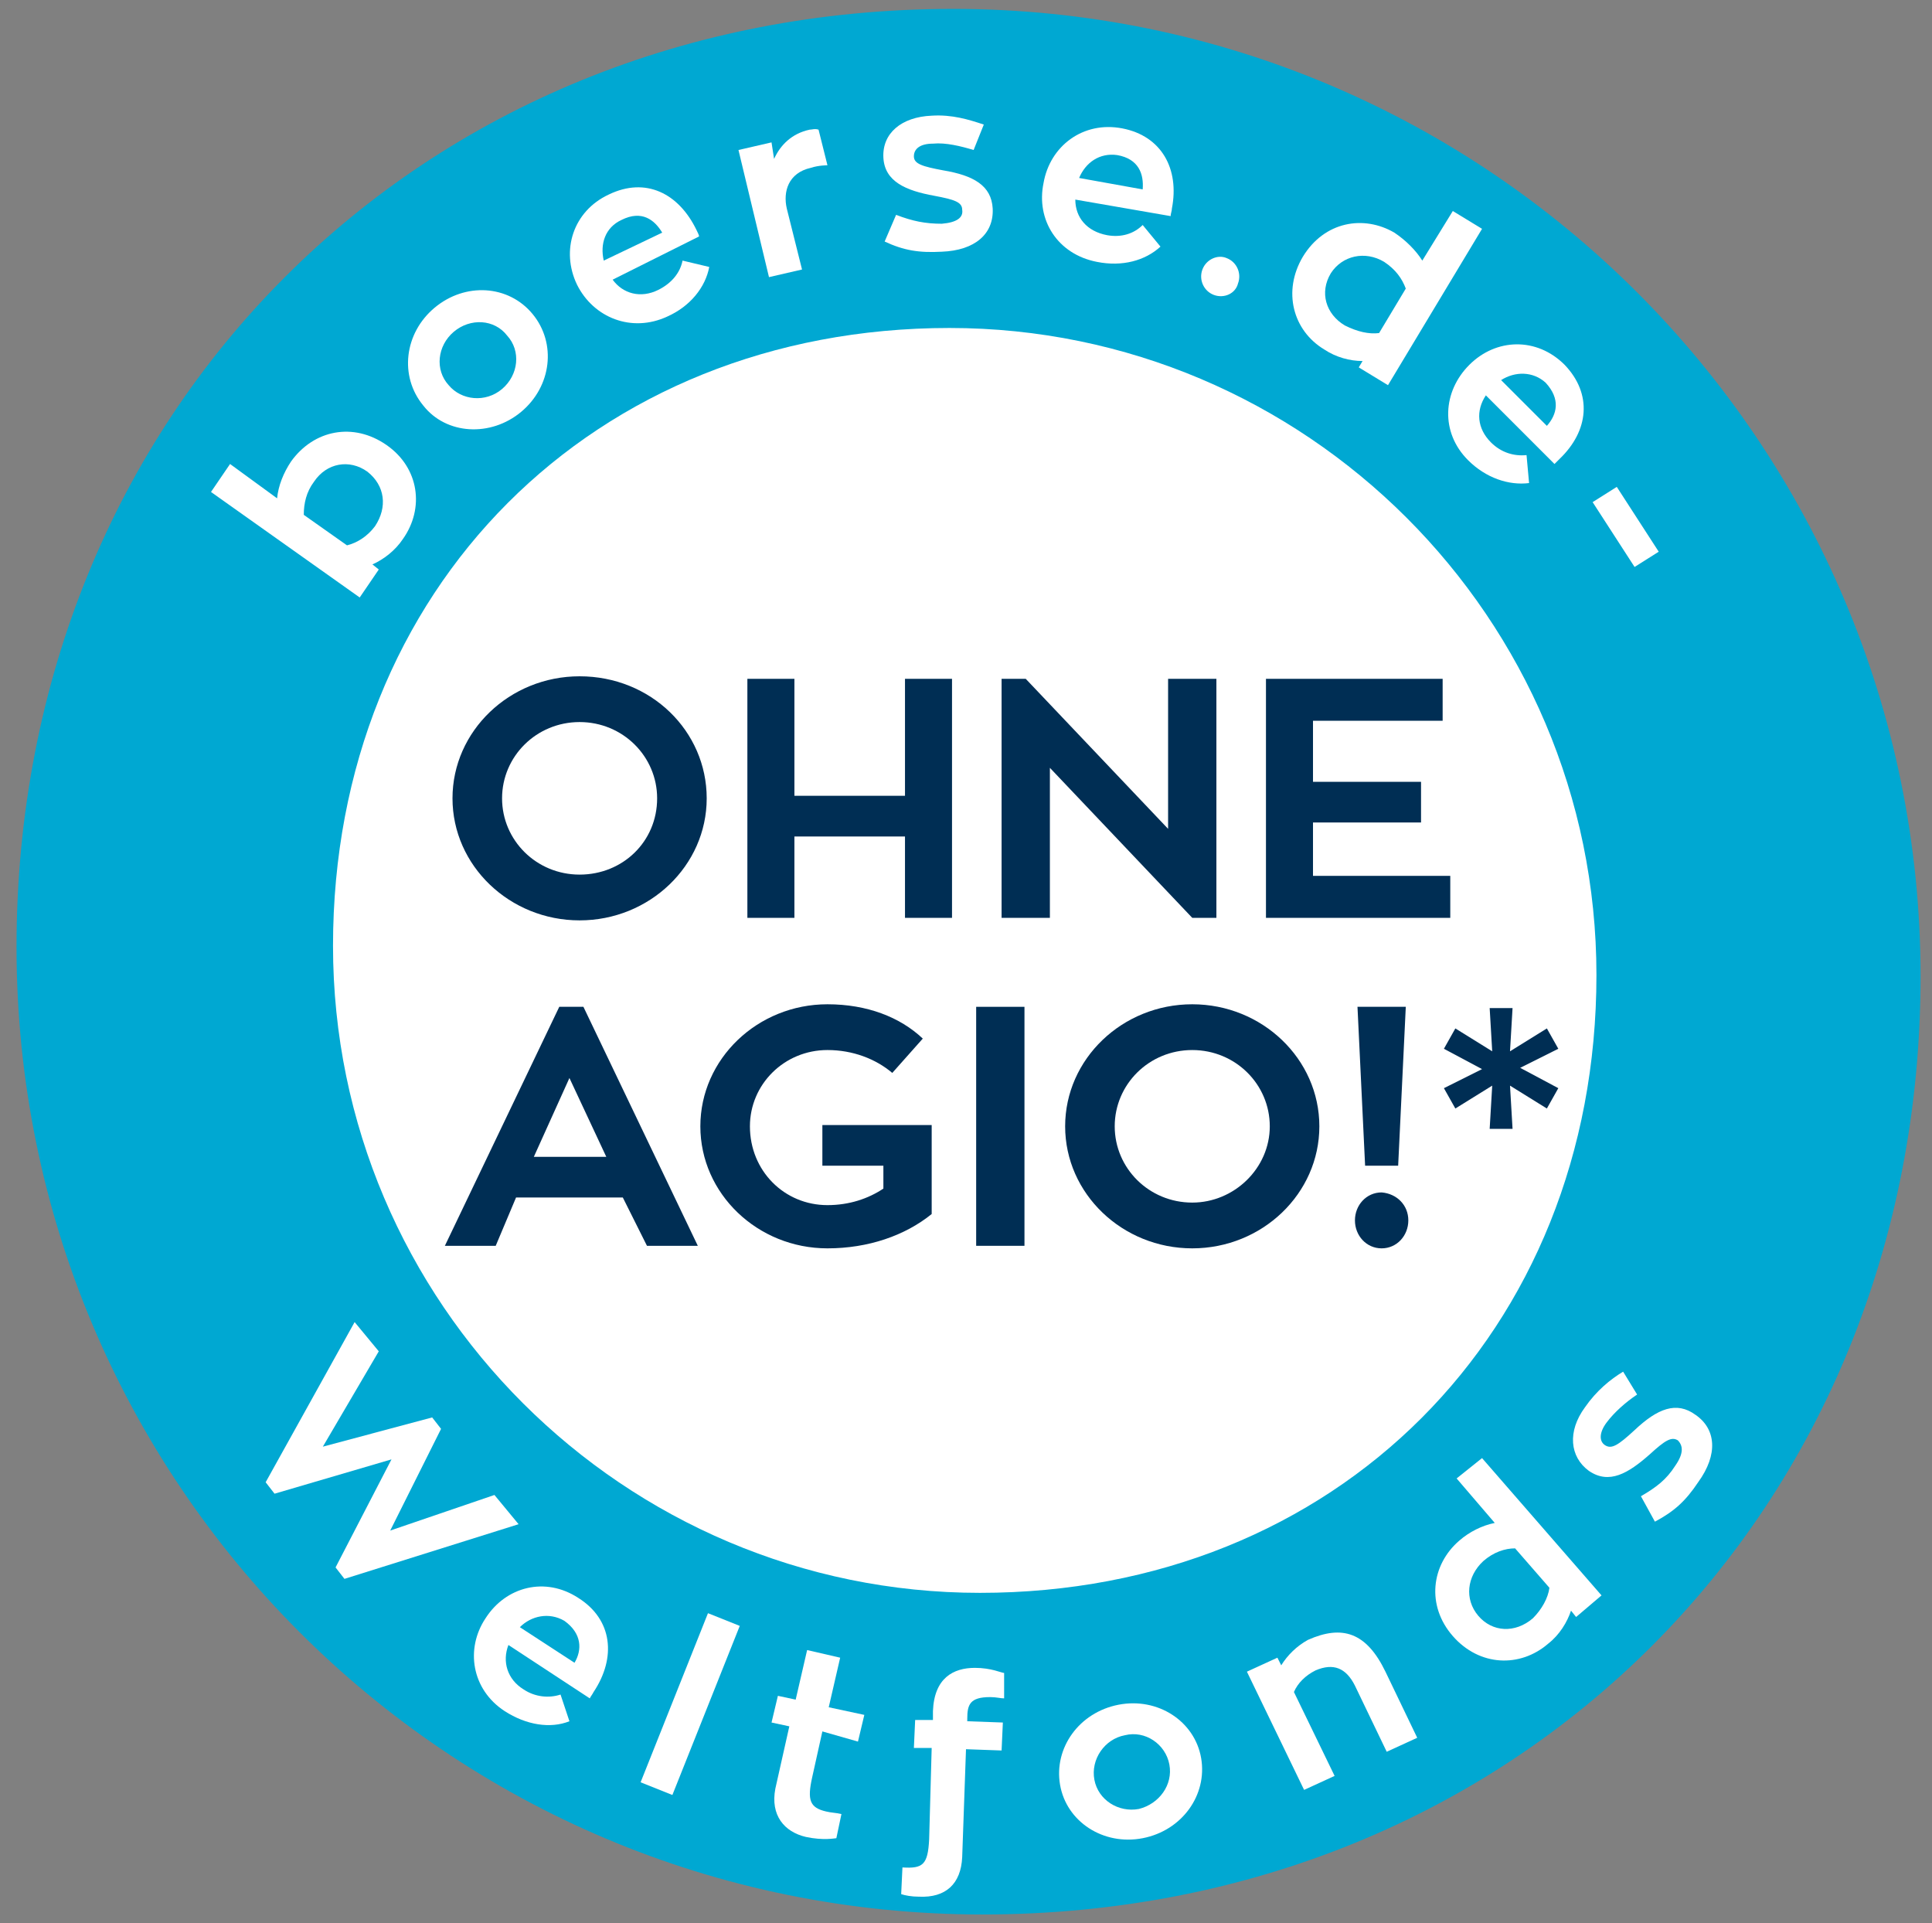 <?xml version="1.0" encoding="utf-8"?>
<!-- Generator: Adobe Illustrator 24.1.1, SVG Export Plug-In . SVG Version: 6.00 Build 0)  -->
<svg version="1.1" id="Ebene_1" xmlns="http://www.w3.org/2000/svg" xmlns:xlink="http://www.w3.org/1999/xlink" x="0px" y="0px"
	 viewBox="0 0 152 151.3" style="enable-background:new 0 0 152 151.3;" xml:space="preserve">
<rect x="0" y="0" width="152" height="151.3" fill="#808080" stroke="none"/>
<style type="text/css">
	.st0{fill:#00A8D2;}
	.st1{fill:#FFFFFF;}
	.st2{fill:#002E54;}
</style>
<g>
	<path class="st0" d="M151.1,76.8c0,42-31.7,73.8-73.8,73.8S1.3,116.6,1.3,74.5S33,0.7,75,0.7S151.1,34.8,151.1,76.8z"/>
	<path class="st1" d="M125.6,76.7c0,28.1-20.5,48.6-48.5,48.6s-50.9-22.8-50.9-50.9s20.5-48.6,48.5-48.6S125.6,48.6,125.6,76.7z"/>
	<g>
		<path class="st1" d="M30.4,35c2.6,1.8,3,5,1.3,7.4c-0.6,0.9-1.5,1.6-2.4,2l0.5,0.4l-1.5,2.2l-11.7-8.3l1.5-2.2l3.7,2.7
			c0.1-1,0.5-2,1.1-2.9C24.7,33.8,27.8,33.2,30.4,35z M28.9,37.1c-1.4-1-3.2-0.7-4.2,0.8c-0.6,0.8-0.8,1.7-0.8,2.6l3.4,2.4
			c0.8-0.2,1.6-0.7,2.2-1.5C30.5,39.9,30.3,38.2,28.9,37.1z"/>
		<path class="st1" d="M41.9,24.7c1.9,2.3,1.5,5.7-0.9,7.7c-2.4,2-5.9,1.8-7.7-0.5c-1.9-2.3-1.5-5.7,0.9-7.7
			C36.6,22.2,40,22.4,41.9,24.7z M39.9,26.4c-1-1.3-2.9-1.4-4.2-0.3c-1.3,1.1-1.5,3-0.4,4.2c1,1.2,2.9,1.4,4.2,0.3
			C40.8,29.5,41,27.6,39.9,26.4z"/>
		<path class="st1" d="M48.2,22c0.8,1.1,2.2,1.5,3.6,0.8c1-0.5,1.7-1.3,1.9-2.3l2.1,0.5c-0.3,1.6-1.5,3.1-3.3,3.9
			c-2.8,1.3-5.8,0.1-7.1-2.5c-1.3-2.7-0.3-5.8,2.5-7.1c2.9-1.4,5.5-0.1,6.9,2.8c0.1,0.2,0.2,0.4,0.2,0.5L48.2,22z M47.5,20.5
			l4.6-2.2c-0.6-1-1.6-1.8-3.2-1C47.6,17.9,47.2,19.2,47.5,20.5z"/>
		<path class="st1" d="M60.9,12.5c0.5-1.1,1.4-2,2.8-2.3c0.2,0,0.4-0.1,0.7,0l0.7,2.8c0,0-0.7,0-1.3,0.2c-1.8,0.4-2.2,1.9-1.9,3.2
			l1.2,4.8l-2.6,0.6l-2.4-10l2.6-0.6L60.9,12.5z"/>
		<path class="st1" d="M70.5,16.9c1.3,0.5,2.3,0.7,3.6,0.7c1.2-0.1,1.7-0.5,1.6-1.1c0-0.6-0.6-0.8-2.2-1.1c-2.2-0.4-3.9-1.1-4-3
			c-0.1-1.9,1.4-3.2,3.8-3.3c1.6-0.1,2.9,0.3,4.1,0.7l-0.8,2c-1-0.3-2.2-0.6-3.2-0.5c-1,0-1.5,0.4-1.5,1c0,0.6,0.7,0.8,2.3,1.1
			c2.4,0.4,3.8,1.2,3.9,3c0.1,2-1.4,3.3-4,3.4c-1.8,0.1-3-0.1-4.5-0.8L70.5,16.9z"/>
		<path class="st1" d="M84.6,15.7c0,1.4,0.9,2.5,2.5,2.8c1.1,0.2,2.1-0.1,2.8-0.8l1.4,1.7c-1.2,1.1-3,1.6-5,1.2
			c-3.1-0.6-4.8-3.3-4.2-6.2c0.5-2.9,3.1-4.9,6.2-4.3c3.1,0.6,4.5,3.2,3.9,6.3c0,0.2-0.1,0.4-0.1,0.6L84.6,15.7z M84.9,14l5,0.9
			c0.1-1.2-0.3-2.4-2-2.7C86.5,12,85.4,12.8,84.9,14z"/>
		<path class="st1" d="M95.5,23.2c-0.8-0.3-1.2-1.2-0.9-2c0.3-0.8,1.2-1.2,1.9-0.9c0.8,0.3,1.2,1.2,0.9,2
			C97.2,23.1,96.3,23.5,95.5,23.2z"/>
		<path class="st1" d="M116.6,18l-7.4,12.3l-2.3-1.4l0.3-0.5c-1,0-2.1-0.3-3-0.9c-2.5-1.5-3.3-4.6-1.7-7.3c1.7-2.8,4.8-3.3,7.2-1.9
			c0.9,0.6,1.7,1.4,2.2,2.2l2.4-3.9L116.6,18z M108.5,26.2l2.1-3.5c-0.3-0.8-0.8-1.5-1.7-2.1c-1.5-0.9-3.3-0.5-4.2,0.9
			c-0.9,1.5-0.4,3.2,1.1,4.1C106.8,26.1,107.7,26.3,108.5,26.2z"/>
		<path class="st1" d="M116.9,31.1c-0.8,1.2-0.7,2.6,0.4,3.7c0.8,0.8,1.8,1.1,2.8,1l0.2,2.2c-1.6,0.2-3.4-0.4-4.8-1.8
			c-2.2-2.2-2-5.4,0.1-7.5c2.1-2.1,5.3-2.2,7.5,0c2.2,2.3,1.9,5.2-0.4,7.4c-0.1,0.1-0.3,0.3-0.4,0.4L116.9,31.1z M118.1,29.9
			l3.6,3.6c0.8-0.9,1.1-2.1-0.1-3.4C120.6,29.2,119.2,29.2,118.1,29.9z"/>
		<path class="st1" d="M128.6,44.6l-3.3-5.1l1.9-1.2l3.3,5.1L128.6,44.6z"/>
	</g>
	<g>
		<path class="st2" d="M55.6,62.8c0,5.3-4.5,9.6-10,9.6c-5.5,0-10-4.3-10-9.6s4.5-9.6,10-9.6C51.2,53.2,55.6,57.5,55.6,62.8z
			 M51.7,62.8c0-3.3-2.7-6-6.1-6s-6.1,2.7-6.1,6c0,3.3,2.7,6,6.1,6S51.7,66.2,51.7,62.8z"/>
		<path class="st2" d="M74.9,53.4v18.8h-3.7v-6.4h-8.7v6.4h-3.7V53.4h3.7v9.2h8.7v-9.2H74.9z"/>
		<path class="st2" d="M95.7,53.4v18.8h-1.9L82.6,60.4v11.8h-3.8V53.4h1.9l11.2,11.8V53.4H95.7z"/>
		<path class="st2" d="M114.1,68.9v3.3H99.6V53.4h13.9v3.3h-10.2v4.8h8.5v3.2h-8.5v4.2H114.1z"/>
		<path class="st2" d="M49,94.2h-8.4L39,98h-4l9-18.8h1.9l9,18.8h-4L49,94.2z M42,91h5.7l-2.9-6.2L42,91z"/>
		<path class="st2" d="M73.3,88.6v6.9c-2.1,1.7-5,2.7-8.2,2.7c-5.5,0-10-4.3-10-9.6c0-5.3,4.5-9.6,10-9.6c3.1,0,5.7,1,7.5,2.7
			l-2.4,2.7c-1.3-1.1-3.1-1.8-5.1-1.8c-3.4,0-6.1,2.7-6.1,6c0,3.5,2.7,6.2,6.1,6.2c1.7,0,3.2-0.5,4.4-1.3v-1.8h-4.8v-3.2H73.3z"/>
		<path class="st2" d="M80.6,98h-3.8V79.2h3.8V98z"/>
		<path class="st2" d="M103.8,88.6c0,5.3-4.5,9.6-10,9.6c-5.5,0-10-4.3-10-9.6c0-5.3,4.5-9.6,10-9.6C99.3,79,103.8,83.3,103.8,88.6z
			 M99.9,88.6c0-3.3-2.7-6-6.1-6c-3.4,0-6.1,2.7-6.1,6c0,3.3,2.7,6,6.1,6C97.1,94.6,99.9,91.9,99.9,88.6z"/>
		<path class="st2" d="M110.8,96c0,1.2-0.9,2.2-2.1,2.2c-1.2,0-2.1-1-2.1-2.2s0.9-2.2,2.1-2.2C109.9,93.9,110.8,94.8,110.8,96z
			 M107.4,91.7l-0.6-12.5h3.8L110,91.7H107.4z"/>
		<path class="st2" d="M121.7,87.2l-2.9-1.8l0.2,3.4h-1.8l0.2-3.4l-2.9,1.8l-0.9-1.6l3-1.5l-3-1.6l0.9-1.6l2.9,1.8l-0.2-3.4h1.8
			l-0.2,3.4l2.9-1.8l0.9,1.6l-3,1.5l3,1.6L121.7,87.2z"/>
	</g>
	<g>
		<path class="st1" d="M27.1,124.2l-0.7-0.9l4.4-8.5l-9.2,2.7l-0.7-0.9l7-12.6l1.9,2.3l-4.4,7.5l8.6-2.3l0.7,0.9l-4,8l8.2-2.8
			l1.9,2.3L27.1,124.2z"/>
		<path class="st1" d="M40,129.4c-0.5,1.3-0.1,2.7,1.2,3.5c0.9,0.6,2,0.7,2.9,0.4l0.7,2.1c-1.5,0.6-3.4,0.3-5.1-0.8
			c-2.6-1.7-3.1-4.9-1.5-7.3c1.6-2.5,4.7-3.3,7.3-1.6c2.7,1.7,3,4.7,1.2,7.4c-0.1,0.2-0.2,0.3-0.3,0.5L40,129.4z M40.9,128l4.3,2.8
			c0.6-1,0.6-2.3-0.8-3.3C43.2,126.8,41.8,127.1,40.9,128z"/>
		<path class="st1" d="M55.7,126.9l2.5,1l-5.3,13.3l-2.5-1L55.7,126.9z"/>
		<path class="st1" d="M64.7,136.2l-0.8,3.6c-0.4,1.8-0.2,2.4,1.1,2.7c0.4,0.1,0.8,0.1,1.2,0.2l-0.4,1.9c-0.1,0-1,0.2-2.4-0.1
			c-1.7-0.4-2.8-1.7-2.4-3.8l1.1-4.9l-1.4-0.3l0.5-2.1l1.4,0.3l0.9-3.9l2.6,0.6l-0.9,3.9l2.8,0.6l-0.5,2.1L64.7,136.2z"/>
		<path class="st1" d="M79,133.6c-0.3,0-0.6-0.1-1.1-0.1c-1.6,0-1.8,0.6-1.8,1.7l0,0.2l2.8,0.1l-0.1,2.2l-2.8-0.1l-0.3,8.5
			c-0.1,2.1-1.3,3.2-3.4,3.1c-0.6,0-1.1-0.1-1.4-0.2l0.1-2.1c1.6,0.1,2-0.2,2.1-2.2l0.2-7.2l-1.4,0l0.1-2.2l1.4,0l0-0.7
			c0.1-2.6,1.6-3.4,3.3-3.4c1.3,0,2.1,0.4,2.3,0.4L79,133.6z"/>
		<path class="st1" d="M94.5,138.3c0.5,2.9-1.5,5.7-4.6,6.3c-3.1,0.6-6-1.3-6.5-4.2c-0.5-2.9,1.5-5.7,4.6-6.3
			C91.1,133.5,94,135.4,94.5,138.3z M92,138.8c-0.3-1.6-1.9-2.7-3.5-2.3c-1.6,0.3-2.7,1.9-2.4,3.5c0.3,1.6,1.9,2.6,3.5,2.3
			C91.2,141.9,92.3,140.4,92,138.8z"/>
		<path class="st1" d="M109,131.5l2.5,5.2l-2.4,1.1l-2.5-5.2c-0.7-1.4-1.7-1.8-3.1-1.2c-0.8,0.4-1.4,1-1.7,1.7l3.2,6.6l-2.4,1.1
			l-4.5-9.3l2.4-1.1l0.3,0.6c0.5-0.8,1.2-1.5,2.1-2C105.6,127.8,107.5,128.4,109,131.5z"/>
		<path class="st1" d="M116.6,114.7l9.4,10.8l-2,1.7l-0.4-0.5c-0.3,0.9-0.9,1.9-1.8,2.6c-2.2,1.9-5.4,1.8-7.5-0.6
			c-2.1-2.4-1.7-5.6,0.5-7.5c0.8-0.7,1.8-1.2,2.8-1.4l-3-3.5L116.6,114.7z M121.9,124.9l-2.7-3.1c-0.8,0-1.7,0.3-2.5,1
			c-1.3,1.2-1.5,3-0.4,4.3c1.1,1.3,2.9,1.4,4.3,0.2C121.3,126.6,121.8,125.7,121.9,124.9z"/>
		<path class="st1" d="M129.1,117.7c1.2-0.7,2-1.3,2.7-2.4c0.7-1,0.6-1.6,0.2-2c-0.5-0.3-1,0-2.2,1.1c-1.7,1.5-3.2,2.4-4.8,1.3
			c-1.5-1.1-1.7-3.1-0.3-5c0.9-1.3,2-2.2,3-2.8l1.1,1.8c-0.9,0.6-1.8,1.4-2.4,2.2c-0.6,0.8-0.6,1.5-0.1,1.8c0.5,0.3,1,0,2.3-1.2
			c1.8-1.7,3.3-2.3,4.8-1.2c1.6,1.1,1.8,3.1,0.2,5.3c-1,1.5-1.9,2.3-3.4,3.1L129.1,117.7z"/>
	</g>
</g>
</svg>
